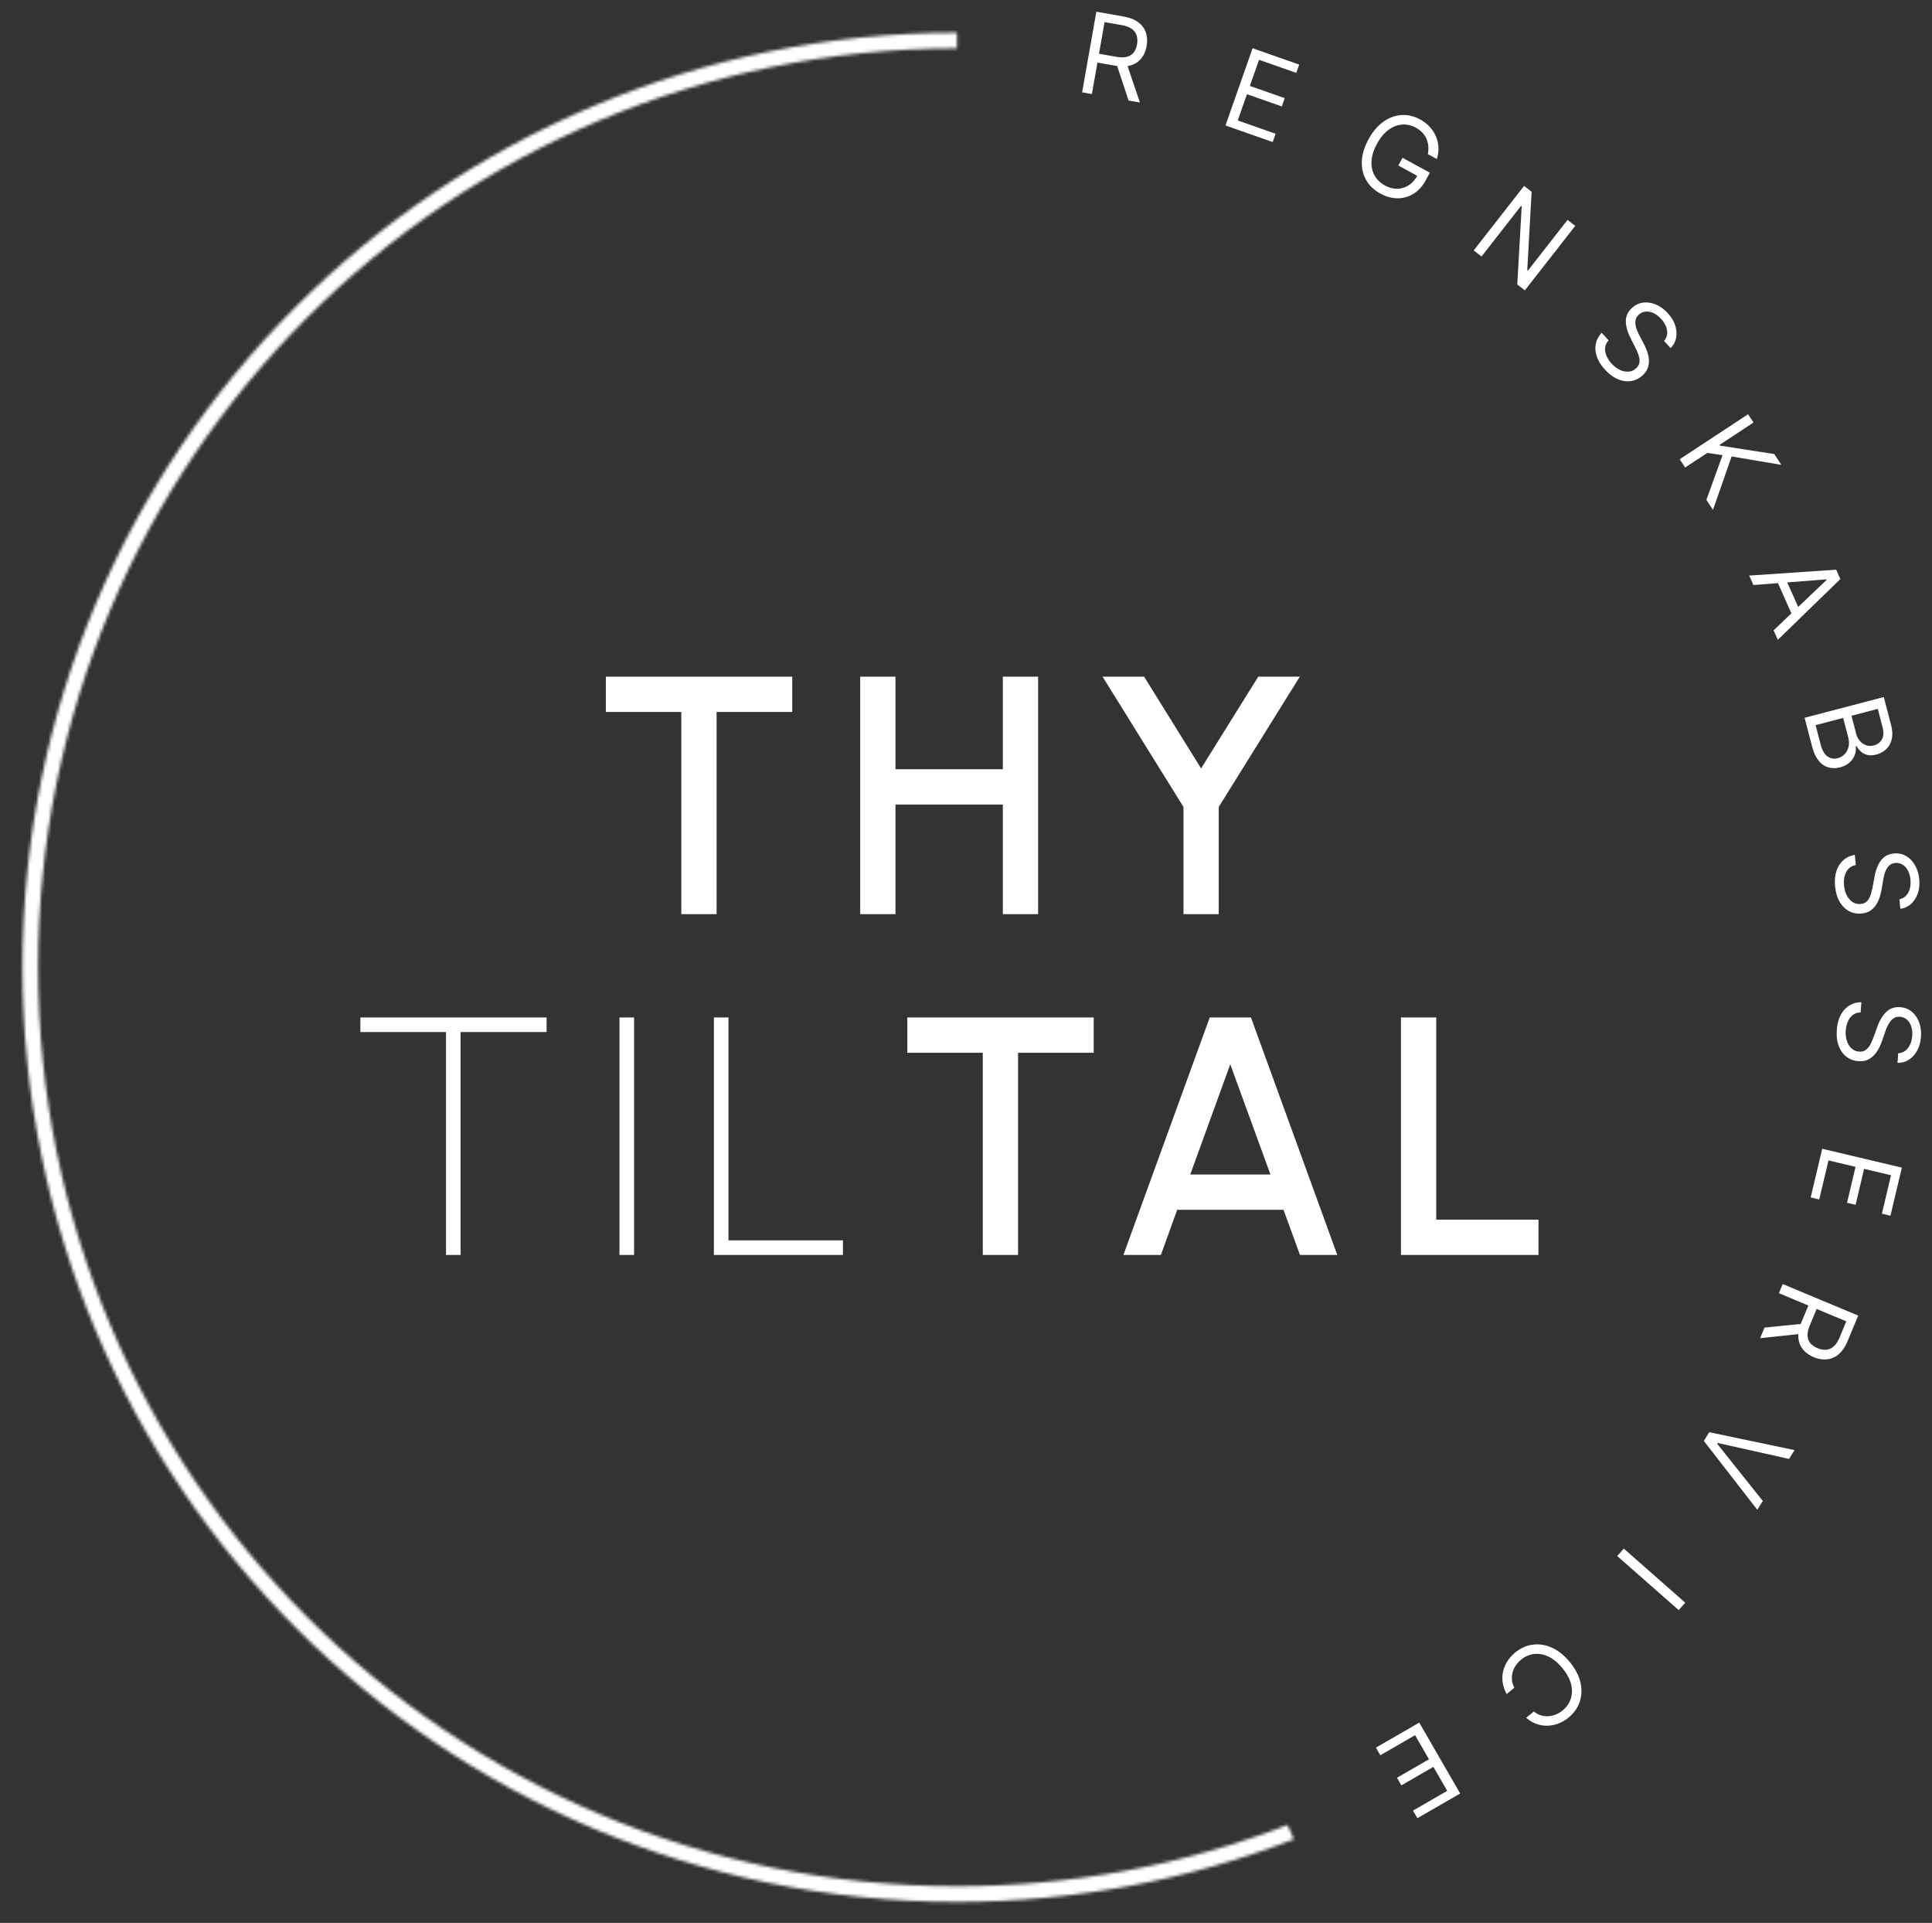 <svg xmlns="http://www.w3.org/2000/svg" width="618" height="615" fill="none"><rect width="100%" height="100%" fill="#333333" stroke="none"/><path fill="#fff" d="M253.417 216.417v11.284h-24.196v64.666h-11.284v-64.666h-24.141v-11.284h59.621Zm67.366 0h11.284v75.95h-11.284v-35.045h-34.341v35.045h-11.284v-75.95h11.284v29.621h34.341v-29.621Zm81.704 0h13.291l-25.932 41.664v34.286h-11.284v-34.286l-25.877-41.664h13.291l18.228 29.349 18.283-29.349Zm-227.649 109v4.666h-27.505v71.284h-4.665v-71.284h-27.397v-4.666h59.567Zm23.317 75.95v-75.95h4.666v75.95h-4.666Zm30.202 0v-75.95h4.666v71.285h36.618v4.665h-41.284Zm121.491-75.95v11.284h-24.195v64.666h-11.284v-64.666h-24.141v-11.284h59.62Zm37.119 0h13.183l27.613 75.95h-11.935l-5.262-14.43h-34.015l-5.208 14.43h-11.989l27.613-75.95Zm-6.238 50.236h25.66l-12.857-35.263-12.803 35.263Zm67.404 25.714v-75.95h11.284v64.666h32.713v11.284h-43.997ZM346.148 29.53l4.547-25.784 8.712 1.537c2.014.355 3.607.99 4.778 1.907 1.173.907 1.965 2.012 2.376 3.313.41 1.302.482 2.712.214 4.231-.268 1.52-.816 2.812-1.644 3.877-.828 1.066-1.944 1.821-3.346 2.266-1.401.437-3.101.479-5.098.127l-7.051-1.244.498-2.82 6.949 1.226c1.377.242 2.52.236 3.43-.018.919-.254 1.633-.716 2.14-1.389.518-.678.868-1.534 1.05-2.566.182-1.033.148-1.97-.102-2.81-.25-.84-.761-1.544-1.535-2.113-.772-.578-1.855-.99-3.248-1.235l-5.49-.968-4.058 23.014-3.122-.55Zm14.179-9.442 4.303 12.701-3.626-.639-4.202-12.684 3.525.622Zm31.677 20.042 8.668-24.705 14.91 5.231-.931 2.654-11.919-4.181-2.928 8.348 11.146 3.91-.931 2.654-11.146-3.91-2.946 8.395 12.111 4.25-.931 2.653-15.103-5.298Zm64.731 9.158c.166-.89.211-1.744.134-2.563a7.144 7.144 0 0 0-.578-2.327 6.815 6.815 0 0 0-1.329-1.994c-.572-.605-1.274-1.134-2.104-1.588-1.361-.744-2.791-1.069-4.289-.975-1.499.094-2.951.645-4.357 1.654-1.407 1.008-2.654 2.507-3.741 4.496-1.088 1.99-1.673 3.85-1.755 5.583-.083 1.732.252 3.26 1.004 4.585.753 1.324 1.839 2.375 3.26 3.152 1.316.72 2.629 1.072 3.937 1.06a6.798 6.798 0 0 0 3.668-1.113c1.137-.729 2.089-1.796 2.858-3.202l.754.645-6.909-3.777 1.349-2.468 8.749 4.783-1.349 2.468c-1.034 1.892-2.338 3.316-3.91 4.273a9.535 9.535 0 0 1-5.098 1.438c-1.823-.006-3.647-.508-5.472-1.505-2.034-1.112-3.559-2.568-4.577-4.367-1.009-1.796-1.462-3.81-1.357-6.046.113-2.23.831-4.558 2.156-6.98.993-1.818 2.13-3.319 3.409-4.504 1.291-1.188 2.665-2.05 4.122-2.583a10.4 10.4 0 0 1 4.474-.614c1.525.125 3.024.59 4.497 1.395 1.211.662 2.24 1.463 3.087 2.402.858.935 1.517 1.96 1.975 3.076a9.944 9.944 0 0 1 .781 3.501 10.286 10.286 0 0 1-.517 3.666l-2.872-1.57Zm47.144 22.953-16.12 20.632-2.417-1.89 1.413-24.982-.201-.157-12.656 16.199-2.499-1.952 16.12-20.632 2.417 1.89-1.404 25.054.201.157 12.688-16.24 2.458 1.921Zm28.413 36.82c.849-.991 1.166-2.13.953-3.417-.213-1.287-.856-2.514-1.931-3.68-.785-.852-1.61-1.471-2.475-1.856-.859-.379-1.695-.524-2.507-.437a3.707 3.707 0 0 0-2.13.99c-.514.474-.843 1.003-.987 1.589a4.407 4.407 0 0 0-.028 1.799c.12.608.298 1.197.534 1.768.242.564.481 1.069.716 1.513l1.276 2.44c.33.623.663 1.348.997 2.176.34.834.569 1.718.688 2.652a6.579 6.579 0 0 1-.223 2.813c-.28.942-.871 1.828-1.773 2.66-1.041.959-2.232 1.553-3.574 1.782-1.337.235-2.732.06-4.186-.524-1.448-.577-2.854-1.606-4.217-3.085-1.271-1.378-2.148-2.777-2.633-4.196-.48-1.413-.587-2.775-.323-4.085.271-1.304.898-2.478 1.881-3.524l2.218 2.406c-.669.733-1.045 1.532-1.129 2.397-.071.866.08 1.735.455 2.606a9 9 0 0 0 1.637 2.455c.82.89 1.701 1.557 2.642 1.999.947.437 1.871.622 2.773.556.907-.071 1.712-.431 2.414-1.078.639-.589.995-1.247 1.066-1.974.072-.726-.035-1.497-.322-2.311a20.027 20.027 0 0 0-1.083-2.496l-1.507-2.992c-.953-1.903-1.434-3.663-1.44-5.279-.007-1.617.639-3.023 1.936-4.219 1.078-.993 2.286-1.568 3.626-1.725 1.351-.156 2.706.056 4.063.636 1.37.58 2.621 1.485 3.753 2.713 1.144 1.241 1.938 2.549 2.382 3.925.451 1.369.554 2.688.309 3.957a6.111 6.111 0 0 1-1.772 3.302l-2.079-2.256Zm4.999 37.817 21.875-14.387 1.742 2.649-10.852 7.137.169.256 17.315 2.689 2.276 3.461-15.911-2.695-5.964 17.082-2.107-3.204L551 145.573l-4.874-.711-7.093 4.665-1.742-2.649Zm23.588 40.239-1.352-3.036 27.829-1.867 1.331 2.99-20.008 19.431-1.352-3.036 16.952-16.112-.083-.187-23.317 1.817Zm9.842-3.039 5.45 12.24-2.57 1.144-5.449-12.24 2.569-1.144Zm6.523 45.492 25.329-6.63 2.317 8.856c.462 1.764.538 3.299.228 4.605-.302 1.303-.891 2.369-1.767 3.198-.867.826-1.919 1.401-3.156 1.724-1.088.285-2.038.327-2.848.125-.809-.194-1.501-.55-2.077-1.069a7.109 7.109 0 0 1-1.443-1.776l-.247.064c.153.788.085 1.639-.205 2.551-.289.913-.827 1.754-1.612 2.524-.786.769-1.846 1.328-3.182 1.678-1.27.332-2.487.343-3.652.031-1.165-.312-2.208-1.012-3.127-2.102-.92-1.09-1.641-2.632-2.163-4.627l-2.395-9.152Zm3.524 2.355 1.592 6.084c.524 2.004 1.284 3.325 2.279 3.963 1.006.644 2.065.821 3.178.529a4.662 4.662 0 0 0 2.203-1.277c.62-.629 1.042-1.404 1.268-2.327.233-.924.206-1.939-.083-3.044l-1.632-6.233-8.805 2.305Zm11.477-3.004 1.489 5.689c.241.923.641 1.709 1.198 2.356a4.51 4.51 0 0 0 1.999 1.379c.776.273 1.61.293 2.5.06 1.113-.292 1.956-.926 2.528-1.904.58-.98.651-2.311.21-3.993l-1.514-5.788-8.41 2.201Zm15.337 58.678c1.276-.273 2.219-.986 2.831-2.139.611-1.153.843-2.518.696-4.097-.108-1.154-.389-2.146-.843-2.977-.453-.822-1.029-1.445-1.728-1.867a3.706 3.706 0 0 0-2.294-.505c-.696.065-1.279.286-1.748.664a4.414 4.414 0 0 0-1.114 1.413 9.365 9.365 0 0 0-.647 1.73 20.47 20.47 0 0 0-.348 1.637l-.466 2.715c-.115.695-.29 1.473-.527 2.334a10.46 10.46 0 0 1-1.061 2.526 6.572 6.572 0 0 1-1.883 2.102c-.794.579-1.802.925-3.023 1.039-1.409.132-2.716-.118-3.922-.75-1.206-.624-2.209-1.609-3.011-2.955-.801-1.338-1.295-3.008-1.482-5.01-.174-1.867-.024-3.512.451-4.934.476-1.414 1.216-2.562 2.221-3.443 1.005-.873 2.216-1.427 3.632-1.662l.304 3.259c-.976.176-1.76.583-2.351 1.221-.582.645-.988 1.427-1.219 2.348a9.005 9.005 0 0 0-.187 2.944c.113 1.205.409 2.269.889 3.192.488.921 1.11 1.629 1.867 2.124.765.493 1.623.696 2.573.607.866-.081 1.548-.389 2.046-.923.497-.534.879-1.212 1.145-2.033a20.09 20.09 0 0 0 .652-2.642l.617-3.293c.396-2.091 1.081-3.781 2.056-5.071.976-1.289 2.342-2.016 4.098-2.18 1.46-.136 2.769.14 3.929.828 1.169.695 2.118 1.685 2.845 2.97.737 1.292 1.183 2.769 1.339 4.433.157 1.68-.005 3.202-.486 4.565-.472 1.362-1.19 2.473-2.154 3.334a6.123 6.123 0 0 1-3.412 1.551l-.285-3.055Zm-.4 49.252c1.303-.063 2.35-.613 3.14-1.652.79-1.038 1.241-2.348 1.352-3.929.08-1.156-.036-2.181-.349-3.075-.314-.884-.782-1.592-1.403-2.122a3.71 3.71 0 0 0-2.181-.871c-.698-.048-1.309.075-1.833.372a4.42 4.42 0 0 0-1.328 1.214 9.373 9.373 0 0 0-.92 1.602 21.179 21.179 0 0 0-.609 1.559l-.899 2.603a23.073 23.073 0 0 1-.899 2.218 10.53 10.53 0 0 1-1.456 2.321 6.581 6.581 0 0 1-2.2 1.768c-.877.443-1.927.621-3.152.536-1.411-.099-2.66-.558-3.748-1.377-1.088-.811-1.919-1.946-2.492-3.404-.573-1.45-.79-3.178-.649-5.184.13-1.871.545-3.469 1.245-4.796.699-1.318 1.615-2.33 2.75-3.037 1.134-.698 2.418-1.048 3.854-1.051l-.229 3.265c-.992.016-1.831.291-2.518.824-.678.542-1.206 1.248-1.583 2.119a9.02 9.02 0 0 0-.663 2.875c-.084 1.208.036 2.305.36 3.293.332.989.831 1.789 1.498 2.399.675.611 1.488.95 2.44 1.017.868.06 1.59-.133 2.168-.579.578-.447 1.065-1.054 1.46-1.821.396-.766.753-1.6 1.072-2.5l1.143-3.15c.73-1.999 1.68-3.556 2.851-4.67 1.172-1.115 2.638-1.61 4.398-1.487 1.462.102 2.71.587 3.743 1.453 1.04.876 1.816 2.007 2.325 3.393.518 1.394.719 2.925.602 4.591-.118 1.683-.524 3.159-1.219 4.426-.687 1.268-1.576 2.248-2.667 2.94a6.119 6.119 0 0 1-3.618.978l.214-3.061Zm-24.302 30.557 25.476 6.038-3.644 15.375-2.736-.648 2.912-12.291-8.608-2.04-2.724 11.494-2.736-.648 2.724-11.494-8.658-2.052-2.96 12.489-2.737-.649 3.691-15.574Zm-12.633 43.272 24.16 10.089-3.409 8.164c-.789 1.887-1.758 3.302-2.909 4.244-1.143.945-2.394 1.475-3.754 1.591-1.36.115-2.751-.124-4.175-.719-1.423-.594-2.564-1.412-3.422-2.454-.858-1.042-1.35-2.296-1.477-3.762-.119-1.463.213-3.13.995-5.002l2.758-6.606 2.643 1.104-2.72 6.512c-.538 1.289-.783 2.406-.734 3.35.046.952.341 1.75.885 2.393.549.654 1.307 1.183 2.274 1.587.968.404 1.889.576 2.763.516.875-.059 1.675-.404 2.4-1.034.732-.627 1.371-1.593 1.917-2.898l2.148-5.144-21.565-9.006 1.222-2.925Zm6.104 15.904-13.336 1.413 1.419-3.397 13.296-1.319-1.379 3.303Zm-4.074 40.022-22.81-5.087-.163.26 14.572 18.271-1.761 2.818-17.109-22.027 1.734-2.775 27.298 5.721-1.761 2.819Zm-35.301 48.359-19.659-17.292 2.093-2.38 19.66 17.291-2.094 2.381Zm-48.794 34.429 2.452-2.01c.723.587 1.485.998 2.285 1.235a6.535 6.535 0 0 0 2.407.275 7.128 7.128 0 0 0 2.372-.555 8.733 8.733 0 0 0 2.165-1.311c1.226-1.005 2.083-2.225 2.57-3.66.481-1.43.521-2.988.119-4.676-.408-1.681-1.331-3.399-2.768-5.152-1.437-1.754-2.94-2.996-4.508-3.727-1.575-.726-3.111-.993-4.608-.803-1.503.196-2.868.797-4.094 1.802a8.714 8.714 0 0 0-1.711 1.865 7.321 7.321 0 0 0-1.019 2.206 6.763 6.763 0 0 0-.195 2.424c.081.838.335 1.665.762 2.483l-2.452 2.01c-.664-1.187-1.086-2.388-1.268-3.605a9.826 9.826 0 0 1 .109-3.578c.261-1.161.721-2.26 1.381-3.297a11.774 11.774 0 0 1 2.513-2.802c1.727-1.416 3.609-2.253 5.645-2.511 2.036-.258 4.078.075 6.124.999 2.046.923 3.944 2.453 5.694 4.589 1.751 2.136 2.877 4.297 3.381 6.485.504 2.188.429 4.255-.225 6.201-.653 1.945-1.843 3.626-3.57 5.041a11.764 11.764 0 0 1-3.242 1.913 10.127 10.127 0 0 1-3.512.696 9.639 9.639 0 0 1-3.521-.585c-1.153-.411-2.248-1.062-3.286-1.952Zm-34.195 1.548 13.091 22.674-13.685 7.901-1.406-2.436 10.939-6.315-4.424-7.661-10.23 5.906-1.406-2.436 10.23-5.906-4.449-7.706-11.115 6.418-1.407-2.436 13.862-8.003Z"/><mask id="a" fill="#fff"><path d="M306.107 15.465c-162.317 0-293.902 131.585-293.902 293.902 0 162.317 131.585 293.902 293.902 293.902 37.284-.001 72.942-6.943 105.754-19.602l2.018 4.58c-33.437 12.93-69.779 20.021-107.772 20.022-165.078 0-298.902-133.823-298.902-298.902 0-165.079 133.823-298.902 298.902-298.902v5Z"/></mask><path fill="#fff" d="M306.107 15.465v4h4v-4h-4ZM12.205 309.367h-4 4Zm293.902 293.902v4-4Zm105.754-19.602 3.661-1.613-1.539-3.493-3.561 1.374 1.439 3.732Zm2.018 4.58 1.443 3.731 3.906-1.511-1.689-3.832-3.66 1.612Zm-107.772 20.022v4-4ZM7.205 309.367h-4 4ZM306.107 10.465h4v-4h-4v4Zm0 5v-4C141.581 11.465 8.205 144.84 8.205 309.367h8C16.205 149.259 146 19.465 306.107 19.465v-4ZM12.205 309.367h-4c0 164.527 133.376 297.902 297.902 297.902v-8c-160.108 0-289.902-129.794-289.902-289.902h-4Zm293.902 293.902v4c37.785-.001 73.929-7.037 107.194-19.87l-1.44-3.732-1.439-3.732c-32.361 12.485-67.531 19.333-104.315 19.334v4Zm105.754-19.602-3.66 1.613 2.017 4.58 3.661-1.613 3.66-1.612-2.017-4.581-3.661 1.613Zm2.018 4.58-1.443-3.731c-32.984 12.756-68.837 19.752-106.329 19.753v8c38.494-.001 75.325-7.186 109.215-20.291l-1.443-3.731Zm-107.772 20.022v-4c-162.869 0-294.902-132.032-294.902-294.902h-8c0 167.288 135.615 302.902 302.902 302.902v-4ZM7.205 309.367h4c0-162.87 132.033-294.902 294.902-294.902v-8C138.819 6.465 3.205 142.079 3.205 309.367h4ZM306.107 10.465h-4v5h8v-5h-4Z" mask="url(#a)"/></svg>